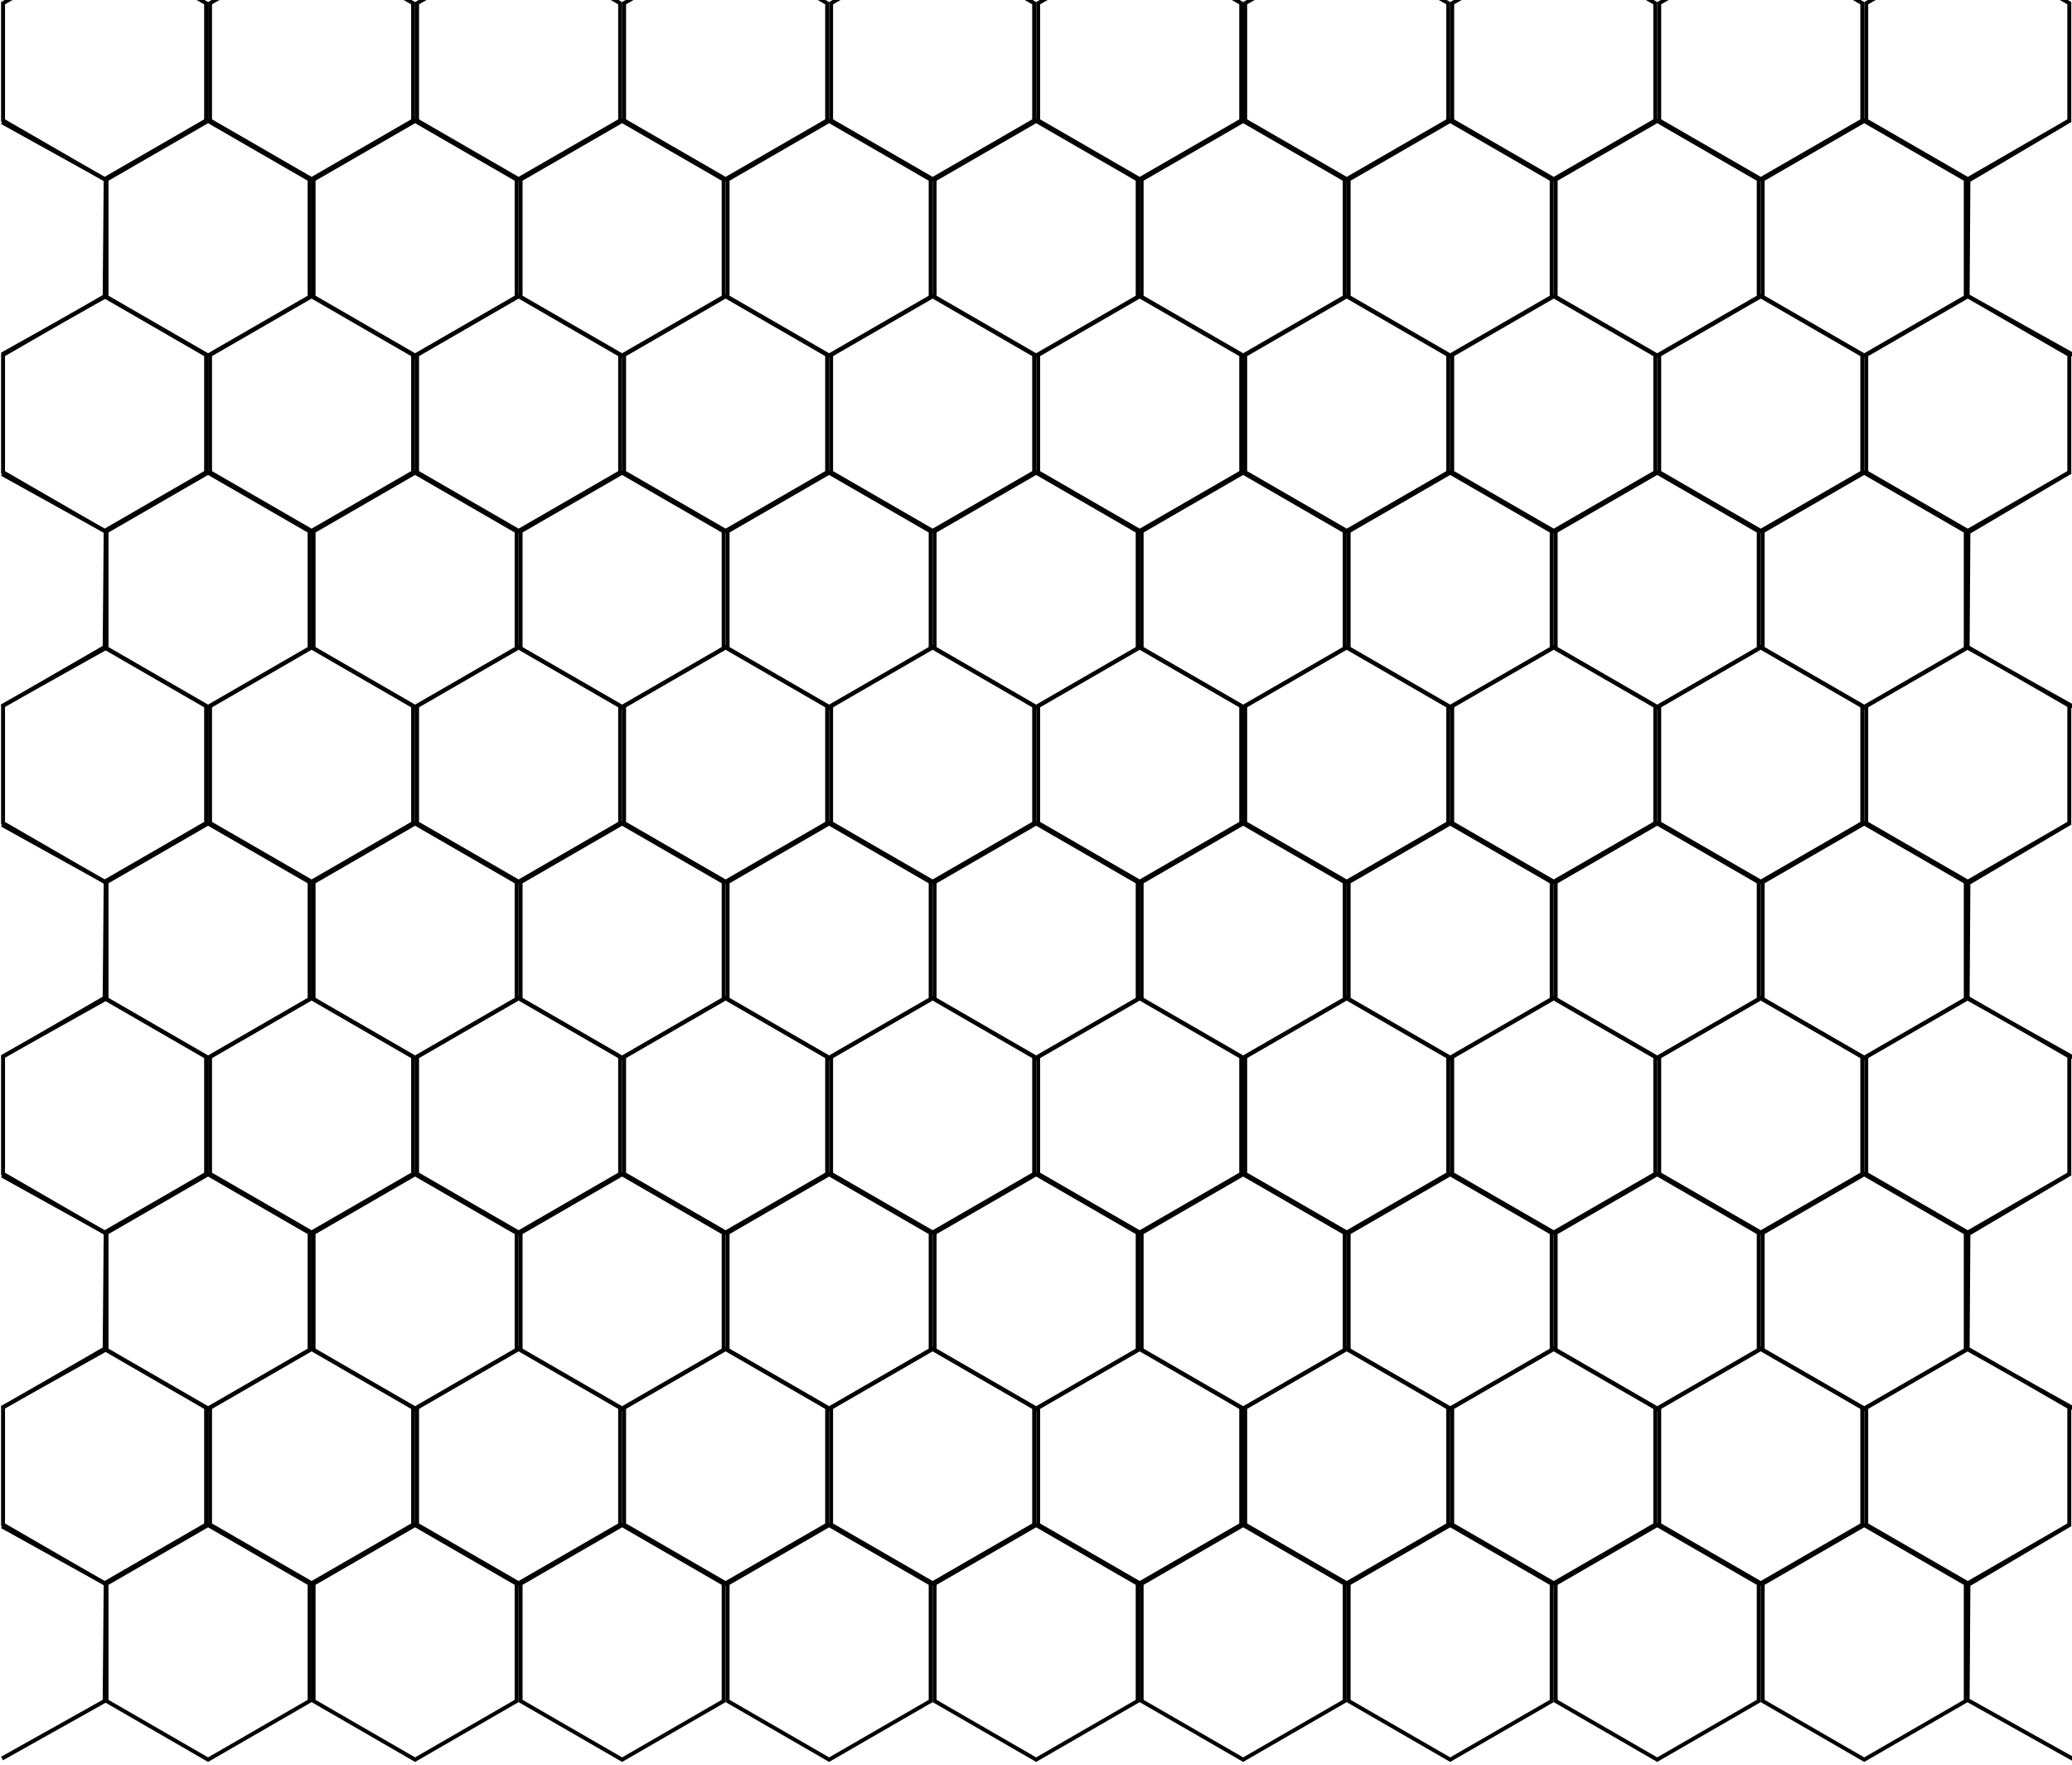 <?xml version="1.0" encoding="UTF-8"?>
<svg version="1.1" viewBox="0 0 519 442" xmlns="http://www.w3.org/2000/svg">
<g transform="translate(-0 -466.85)">
<g transform="matrix(1 0 0 1 -1.3623e-5 -1.3755e-5)" stroke-width=".2">
<g transform="translate(0 30)" stroke-width=".1">
<g transform="matrix(0 .248 -.248 0 213.1 378.22)" fill="none" stroke="#000" stroke-width="4.027">
<g transform="matrix(1 0 0 1 2.6589e-5 0)" fill="none" stroke="#000" stroke-width="4.027">
<g transform="matrix(0 -1.001 .999 0 1573.2 1198.1)">
<g transform="matrix(0 1.001 -.999 0 1197.2 -1574.3)">
<g fill="none" stroke="#000" stroke-width="4.027">
<g fill="none" stroke="#000">
<g transform="matrix(1 0 0 .999 -.003 1.09)">
<g transform="matrix(.987 0 0 .987 2.284 11.038)" stroke-width="4.027">
<path d="m240 648.36h120l60 104-60 104h-120l-60-104 60-104z" fill="none" stroke="#000" stroke-width="4.027"/>
</g>
<g transform="matrix(.987 0 0 .987 2.284 -198.26)" stroke-width="4.027">
<path d="m240 648.36h120l60 104-60 104h-120l-60-104 60-104z" fill="none" stroke="#000" stroke-width="4.027"/>
</g>
<g transform="matrix(.987 0 0 .987 2.284 -407.56)" stroke-width="4.027">
<path d="m240 648.36h120l60 104-60 104h-120l-60-104 60-104z" fill="none" stroke="#000" stroke-width="4.027"/>
</g>
<g transform="matrix(.987 0 0 .987 2.284 -616.86)" stroke-width="4.027">
<path d="m240 648.36h120l60 104-60 104h-120l-60-104 60-104z" fill="none" stroke="#000" stroke-width="4.027"/>
</g>
<g transform="matrix(.987 0 0 .987 2.284 -826.16)" stroke-width="4.027">
<path d="m240 648.36h120l60 104-60 104h-120l-60-104 60-104z" fill="none" stroke="#000" stroke-width="4.027"/>
</g>
<g transform="matrix(.987 0 0 .987 2.284 -1035.5)" stroke-width="4.027">
<path d="m240 648.36h120l60 104-60 104h-120l-60-104 60-104z" fill="none" stroke="#000" stroke-width="4.027"/>
</g>
<g transform="matrix(.987 0 0 .987 2.284 -1244.8)" stroke-width="4.027">
<path d="m240 648.36h120l60 104-60 104h-120l-60-104 60-104z" fill="none" stroke="#000" stroke-width="4.027"/>
</g>
<g transform="matrix(.987 0 0 .987 2.284 -1454.1)" stroke-width="4.027">
<path d="m240 648.36h120l60 104-60 104h-120l-60-104 60-104z" fill="none" stroke="#000" stroke-width="4.027"/>
</g>
<g transform="matrix(.987 0 0 .987 2.284 -1663.4)" stroke-width="4.027">
<path d="m240 648.36h120l60 104-60 104h-120l-60-104 60-104z" fill="none" stroke="#000" stroke-width="4.027"/>
</g>
<g transform="matrix(.987 0 0 .987 2.284 -1872.7)" stroke-width="4.027">
<path d="m240 648.36h120l60 104-60 104h-120l-60-104 60-104z" fill="none" stroke="#000" stroke-width="4.027"/>
</g>
<g transform="matrix(.987 0 0 .987 180.38 -93.609)" stroke-width="4.027">
<path d="m240 648.36h120l60 104-60 104h-120l-60-104 60-104z" fill="none" stroke="#000" stroke-width="4.027"/>
</g>
<path d="m359.35 857.34 58.09-104.85 118.26 1.038 58.09 103.81" stroke-width="4.027px"/>
<g transform="matrix(.987 0 0 .987 180.38 -302.91)" stroke-width="4.027">
<path d="m240 648.36h120l60 104-60 104h-120l-60-104 60-104z" fill="none" stroke="#000" stroke-width="4.027"/>
</g>
<g transform="matrix(.987 0 0 .987 180.38 -512.21)" stroke-width="4.027">
<path d="m240 648.36h120l60 104-60 104h-120l-60-104 60-104z" fill="none" stroke="#000" stroke-width="4.027"/>
</g>
<g transform="matrix(.987 0 0 .987 180.38 -721.51)" stroke-width="4.027">
<path d="m240 648.36h120l60 104-60 104h-120l-60-104 60-104z" fill="none" stroke="#000" stroke-width="4.027"/>
</g>
<g transform="matrix(.987 0 0 .987 180.38 -930.81)" stroke-width="4.027">
<path d="m240 648.36h120l60 104-60 104h-120l-60-104 60-104z" fill="none" stroke="#000" stroke-width="4.027"/>
</g>
<g transform="matrix(.987 0 0 .987 180.38 -1140.1)" stroke-width="4.027">
<path d="m240 648.36h120l60 104-60 104h-120l-60-104 60-104z" fill="none" stroke="#000" stroke-width="4.027"/>
</g>
<g transform="matrix(.987 0 0 .987 180.38 -1349.4)" stroke-width="4.027">
<path d="m240 648.36h120l60 104-60 104h-120l-60-104 60-104z" fill="none" stroke="#000" stroke-width="4.027"/>
</g>
<g transform="matrix(.987 0 0 .987 180.38 -1558.7)" stroke-width="4.027">
<path d="m240 648.36h120l60 104-60 104h-120l-60-104 60-104z" fill="none" stroke="#000" stroke-width="4.027"/>
</g>
<g transform="matrix(.987 0 0 .987 180.38 -1768)" stroke-width="4.027">
<path d="m240 648.36h120l60 104-60 104h-120l-60-104 60-104z" fill="none" stroke="#000" stroke-width="4.027"/>
</g>
<path d="m357.3-1234 60.966 103.25 116.46 0.782 59.403-106.38" stroke-width="4.027px"/>
</g>
<g transform="matrix(1 0 0 .999 355.19 1.09)">
<g transform="matrix(.987 0 0 .987 2.284 11.038)" stroke-width="4.027">
<path d="m240 648.36h120l60 104-60 104h-120l-60-104 60-104z" fill="none" stroke="#000" stroke-width="4.027"/>
</g>
<g transform="matrix(.987 0 0 .987 2.284 -198.26)" stroke-width="4.027">
<path d="m240 648.36h120l60 104-60 104h-120l-60-104 60-104z" fill="none" stroke="#000" stroke-width="4.027"/>
</g>
<g transform="matrix(.987 0 0 .987 2.284 -407.56)" stroke-width="4.027">
<path d="m240 648.36h120l60 104-60 104h-120l-60-104 60-104z" fill="none" stroke="#000" stroke-width="4.027"/>
</g>
<g transform="matrix(.987 0 0 .987 2.284 -616.86)" stroke-width="4.027">
<path d="m240 648.36h120l60 104-60 104h-120l-60-104 60-104z" fill="none" stroke="#000" stroke-width="4.027"/>
</g>
<g transform="matrix(.987 0 0 .987 2.284 -826.16)" stroke-width="4.027">
<path d="m240 648.36h120l60 104-60 104h-120l-60-104 60-104z" fill="none" stroke="#000" stroke-width="4.027"/>
</g>
<g transform="matrix(.987 0 0 .987 2.284 -1035.5)" stroke-width="4.027">
<path d="m240 648.36h120l60 104-60 104h-120l-60-104 60-104z" fill="none" stroke="#000" stroke-width="4.027"/>
</g>
<g transform="matrix(.987 0 0 .987 2.284 -1244.8)" stroke-width="4.027">
<path d="m240 648.36h120l60 104-60 104h-120l-60-104 60-104z" fill="none" stroke="#000" stroke-width="4.027"/>
</g>
<g transform="matrix(.987 0 0 .987 2.284 -1454.1)" stroke-width="4.027">
<path d="m240 648.36h120l60 104-60 104h-120l-60-104 60-104z" fill="none" stroke="#000" stroke-width="4.027"/>
</g>
<g transform="matrix(.987 0 0 .987 2.284 -1663.4)" stroke-width="4.027">
<path d="m240 648.36h120l60 104-60 104h-120l-60-104 60-104z" fill="none" stroke="#000" stroke-width="4.027"/>
</g>
<g transform="matrix(.987 0 0 .987 2.284 -1872.7)" stroke-width="4.027">
<path d="m240 648.36h120l60 104-60 104h-120l-60-104 60-104z" fill="none" stroke="#000" stroke-width="4.027"/>
</g>
<g transform="matrix(.987 0 0 .987 180.38 -93.609)" stroke-width="4.027">
<path d="m240 648.36h120l60 104-60 104h-120l-60-104 60-104z" fill="none" stroke="#000" stroke-width="4.027"/>
</g>
<path d="m359.35 857.34 58.09-104.85 118.26 1.038 58.09 103.81" stroke-width="4.027px"/>
<g transform="matrix(.987 0 0 .987 180.38 -302.91)" stroke-width="4.027">
<path d="m240 648.36h120l60 104-60 104h-120l-60-104 60-104z" fill="none" stroke="#000" stroke-width="4.027"/>
</g>
<g transform="matrix(.987 0 0 .987 180.38 -512.21)" stroke-width="4.027">
<path d="m240 648.36h120l60 104-60 104h-120l-60-104 60-104z" fill="none" stroke="#000" stroke-width="4.027"/>
</g>
<g transform="matrix(.987 0 0 .987 180.38 -721.51)" stroke-width="4.027">
<path d="m240 648.36h120l60 104-60 104h-120l-60-104 60-104z" fill="none" stroke="#000" stroke-width="4.027"/>
</g>
<g transform="matrix(.987 0 0 .987 180.38 -930.81)" stroke-width="4.027">
<path d="m240 648.36h120l60 104-60 104h-120l-60-104 60-104z" fill="none" stroke="#000" stroke-width="4.027"/>
</g>
<g transform="matrix(.987 0 0 .987 180.38 -1140.1)" stroke-width="4.027">
<path d="m240 648.36h120l60 104-60 104h-120l-60-104 60-104z" fill="none" stroke="#000" stroke-width="4.027"/>
</g>
<g transform="matrix(.987 0 0 .987 180.38 -1349.4)" stroke-width="4.027">
<path d="m240 648.36h120l60 104-60 104h-120l-60-104 60-104z" fill="none" stroke="#000" stroke-width="4.027"/>
</g>
<g transform="matrix(.987 0 0 .987 180.38 -1558.7)" stroke-width="4.027">
<path d="m240 648.36h120l60 104-60 104h-120l-60-104 60-104z" fill="none" stroke="#000" stroke-width="4.027"/>
</g>
<g transform="matrix(.987 0 0 .987 180.38 -1768)" stroke-width="4.027">
<path d="m240 648.36h120l60 104-60 104h-120l-60-104 60-104z" fill="none" stroke="#000" stroke-width="4.027"/>
</g>
<path d="m357.3-1234 60.966 103.25 116.46 0.782 59.403-106.38" stroke-width="4.027px"/>
</g>
<g transform="matrix(1 0 0 .999 709.4 1.09)">
<g transform="matrix(.987 0 0 .987 2.284 11.038)" stroke-width="4.027">
<path d="m240 648.36h120l60 104-60 104h-120l-60-104 60-104z" fill="none" stroke="#000" stroke-width="4.027"/>
</g>
<g transform="matrix(.987 0 0 .987 2.284 -198.26)" stroke-width="4.027">
<path d="m240 648.36h120l60 104-60 104h-120l-60-104 60-104z" fill="none" stroke="#000" stroke-width="4.027"/>
</g>
<g transform="matrix(.987 0 0 .987 2.284 -407.56)" stroke-width="4.027">
<path d="m240 648.36h120l60 104-60 104h-120l-60-104 60-104z" fill="none" stroke="#000" stroke-width="4.027"/>
</g>
<g transform="matrix(.987 0 0 .987 2.284 -616.86)" stroke-width="4.027">
<path d="m240 648.36h120l60 104-60 104h-120l-60-104 60-104z" fill="none" stroke="#000" stroke-width="4.027"/>
</g>
<g transform="matrix(.987 0 0 .987 2.284 -826.16)" stroke-width="4.027">
<path d="m240 648.36h120l60 104-60 104h-120l-60-104 60-104z" fill="none" stroke="#000" stroke-width="4.027"/>
</g>
<g transform="matrix(.987 0 0 .987 2.284 -1035.5)" stroke-width="4.027">
<path d="m240 648.36h120l60 104-60 104h-120l-60-104 60-104z" fill="none" stroke="#000" stroke-width="4.027"/>
</g>
<g transform="matrix(.987 0 0 .987 2.284 -1244.8)" stroke-width="4.027">
<path d="m240 648.36h120l60 104-60 104h-120l-60-104 60-104z" fill="none" stroke="#000" stroke-width="4.027"/>
</g>
<g transform="matrix(.987 0 0 .987 2.284 -1454.1)" stroke-width="4.027">
<path d="m240 648.36h120l60 104-60 104h-120l-60-104 60-104z" fill="none" stroke="#000" stroke-width="4.027"/>
</g>
<g transform="matrix(.987 0 0 .987 2.284 -1663.4)" stroke-width="4.027">
<path d="m240 648.36h120l60 104-60 104h-120l-60-104 60-104z" fill="none" stroke="#000" stroke-width="4.027"/>
</g>
<g transform="matrix(.987 0 0 .987 2.284 -1872.7)" stroke-width="4.027">
<path d="m240 648.36h120l60 104-60 104h-120l-60-104 60-104z" fill="none" stroke="#000" stroke-width="4.027"/>
</g>
<g transform="matrix(.987 0 0 .987 180.38 -93.609)" stroke-width="4.027">
<path d="m240 648.36h120l60 104-60 104h-120l-60-104 60-104z" fill="none" stroke="#000" stroke-width="4.027"/>
</g>
<path d="m359.35 857.34 58.09-104.85 118.26 1.038 58.09 103.81" stroke-width="4.027px"/>
<g transform="matrix(.987 0 0 .987 180.38 -302.91)" stroke-width="4.027">
<path d="m240 648.36h120l60 104-60 104h-120l-60-104 60-104z" fill="none" stroke="#000" stroke-width="4.027"/>
</g>
<g transform="matrix(.987 0 0 .987 180.38 -512.21)" stroke-width="4.027">
<path d="m240 648.36h120l60 104-60 104h-120l-60-104 60-104z" fill="none" stroke="#000" stroke-width="4.027"/>
</g>
<g transform="matrix(.987 0 0 .987 180.38 -721.51)" stroke-width="4.027">
<path d="m240 648.36h120l60 104-60 104h-120l-60-104 60-104z" fill="none" stroke="#000" stroke-width="4.027"/>
</g>
<g transform="matrix(.987 0 0 .987 180.38 -930.81)" stroke-width="4.027">
<path d="m240 648.36h120l60 104-60 104h-120l-60-104 60-104z" fill="none" stroke="#000" stroke-width="4.027"/>
</g>
<g transform="matrix(.987 0 0 .987 180.38 -1140.1)" stroke-width="4.027">
<path d="m240 648.36h120l60 104-60 104h-120l-60-104 60-104z" fill="none" stroke="#000" stroke-width="4.027"/>
</g>
<g transform="matrix(.987 0 0 .987 180.38 -1349.4)" stroke-width="4.027">
<path d="m240 648.36h120l60 104-60 104h-120l-60-104 60-104z" fill="none" stroke="#000" stroke-width="4.027"/>
</g>
<g transform="matrix(.987 0 0 .987 180.38 -1558.7)" stroke-width="4.027">
<path d="m240 648.36h120l60 104-60 104h-120l-60-104 60-104z" fill="none" stroke="#000" stroke-width="4.027"/>
</g>
<g transform="matrix(.987 0 0 .987 180.38 -1768)" stroke-width="4.027">
<path d="m240 648.36h120l60 104-60 104h-120l-60-104 60-104z" fill="none" stroke="#000" stroke-width="4.027"/>
</g>
<path d="m357.3-1234 60.966 103.25 116.46 0.782 59.403-106.38" stroke-width="4.027px"/>
</g>
<g transform="matrix(1 0 0 .999 1063.6 1.09)">
<g transform="matrix(.987 0 0 .987 2.284 11.038)" stroke-width="4.027">
<path d="m240 648.36h120l60 104-60 104h-120l-60-104 60-104z" fill="none" stroke="#000" stroke-width="4.027"/>
</g>
<g transform="matrix(.987 0 0 .987 2.284 -198.26)" stroke-width="4.027">
<path d="m240 648.36h120l60 104-60 104h-120l-60-104 60-104z" fill="none" stroke="#000" stroke-width="4.027"/>
</g>
<g transform="matrix(.987 0 0 .987 2.284 -407.56)" stroke-width="4.027">
<path d="m240 648.36h120l60 104-60 104h-120l-60-104 60-104z" fill="none" stroke="#000" stroke-width="4.027"/>
</g>
<g transform="matrix(.987 0 0 .987 2.284 -616.86)" stroke-width="4.027">
<path d="m240 648.36h120l60 104-60 104h-120l-60-104 60-104z" fill="none" stroke="#000" stroke-width="4.027"/>
</g>
<g transform="matrix(.987 0 0 .987 2.284 -826.16)" stroke-width="4.027">
<path d="m240 648.36h120l60 104-60 104h-120l-60-104 60-104z" fill="none" stroke="#000" stroke-width="4.027"/>
</g>
<g transform="matrix(.987 0 0 .987 2.284 -1035.5)" stroke-width="4.027">
<path d="m240 648.36h120l60 104-60 104h-120l-60-104 60-104z" fill="none" stroke="#000" stroke-width="4.027"/>
</g>
<g transform="matrix(.987 0 0 .987 2.284 -1244.8)" stroke-width="4.027">
<path d="m240 648.36h120l60 104-60 104h-120l-60-104 60-104z" fill="none" stroke="#000" stroke-width="4.027"/>
</g>
<g transform="matrix(.987 0 0 .987 2.284 -1454.1)" stroke-width="4.027">
<path d="m240 648.36h120l60 104-60 104h-120l-60-104 60-104z" fill="none" stroke="#000" stroke-width="4.027"/>
</g>
<g transform="matrix(.987 0 0 .987 2.284 -1663.4)" stroke-width="4.027">
<path d="m240 648.36h120l60 104-60 104h-120l-60-104 60-104z" fill="none" stroke="#000" stroke-width="4.027"/>
</g>
<g transform="matrix(.987 0 0 .987 2.284 -1872.7)" stroke-width="4.027">
<path d="m240 648.36h120l60 104-60 104h-120l-60-104 60-104z" fill="none" stroke="#000" stroke-width="4.027"/>
</g>
<g transform="matrix(.987 0 0 .987 180.38 -93.609)" stroke-width="4.027">
<path d="m240 648.36h120l60 104-60 104h-120l-60-104 60-104z" fill="none" stroke="#000" stroke-width="4.027"/>
</g>
<path d="m359.35 857.34 58.09-104.85 118.26 1.038 58.09 103.81" stroke-width="4.027px"/>
<g transform="matrix(.987 0 0 .987 180.38 -302.91)" stroke-width="4.027">
<path d="m240 648.36h120l60 104-60 104h-120l-60-104 60-104z" fill="none" stroke="#000" stroke-width="4.027"/>
</g>
<g transform="matrix(.987 0 0 .987 180.38 -512.21)" stroke-width="4.027">
<path d="m240 648.36h120l60 104-60 104h-120l-60-104 60-104z" fill="none" stroke="#000" stroke-width="4.027"/>
</g>
<g transform="matrix(.987 0 0 .987 180.38 -721.51)" stroke-width="4.027">
<path d="m240 648.36h120l60 104-60 104h-120l-60-104 60-104z" fill="none" stroke="#000" stroke-width="4.027"/>
</g>
<g transform="matrix(.987 0 0 .987 180.38 -930.81)" stroke-width="4.027">
<path d="m240 648.36h120l60 104-60 104h-120l-60-104 60-104z" fill="none" stroke="#000" stroke-width="4.027"/>
</g>
<g transform="matrix(.987 0 0 .987 180.38 -1140.1)" stroke-width="4.027">
<path d="m240 648.36h120l60 104-60 104h-120l-60-104 60-104z" fill="none" stroke="#000" stroke-width="4.027"/>
</g>
<g transform="matrix(.987 0 0 .987 180.38 -1349.4)" stroke-width="4.027">
<path d="m240 648.36h120l60 104-60 104h-120l-60-104 60-104z" fill="none" stroke="#000" stroke-width="4.027"/>
</g>
<g transform="matrix(.987 0 0 .987 180.38 -1558.7)" stroke-width="4.027">
<path d="m240 648.36h120l60 104-60 104h-120l-60-104 60-104z" fill="none" stroke="#000" stroke-width="4.027"/>
</g>
<g transform="matrix(.987 0 0 .987 180.38 -1768)" stroke-width="4.027">
<path d="m240 648.36h120l60 104-60 104h-120l-60-104 60-104z" fill="none" stroke="#000" stroke-width="4.027"/>
</g>
<path d="m357.3-1234 60.966 103.25 116.46 0.782 59.403-106.38" stroke-width="4.027px"/>
</g>
<g transform="matrix(1 0 0 .999 1417.8 1.09)">
<g transform="matrix(.987 0 0 .987 2.284 11.038)" stroke-width="4.027">
<path d="m240 648.36h120l60 104-60 104h-120l-60-104 60-104z" fill="none" stroke="#000" stroke-width="4.027"/>
</g>
<g transform="matrix(.987 0 0 .987 2.284 -198.26)" stroke-width="4.027">
<path d="m240 648.36h120l60 104-60 104h-120l-60-104 60-104z" fill="none" stroke="#000" stroke-width="4.027"/>
</g>
<g transform="matrix(.987 0 0 .987 2.284 -407.56)" stroke-width="4.027">
<path d="m240 648.36h120l60 104-60 104h-120l-60-104 60-104z" fill="none" stroke="#000" stroke-width="4.027"/>
</g>
<g transform="matrix(.987 0 0 .987 2.284 -616.86)" stroke-width="4.027">
<path d="m240 648.36h120l60 104-60 104h-120l-60-104 60-104z" fill="none" stroke="#000" stroke-width="4.027"/>
</g>
<g transform="matrix(.987 0 0 .987 2.284 -826.16)" stroke-width="4.027">
<path d="m240 648.36h120l60 104-60 104h-120l-60-104 60-104z" fill="none" stroke="#000" stroke-width="4.027"/>
</g>
<g transform="matrix(.987 0 0 .987 2.284 -1035.5)" stroke-width="4.027">
<path d="m240 648.36h120l60 104-60 104h-120l-60-104 60-104z" fill="none" stroke="#000" stroke-width="4.027"/>
</g>
<g transform="matrix(.987 0 0 .987 2.284 -1244.8)" stroke-width="4.027">
<path d="m240 648.36h120l60 104-60 104h-120l-60-104 60-104z" fill="none" stroke="#000" stroke-width="4.027"/>
</g>
<g transform="matrix(.987 0 0 .987 2.284 -1454.1)" stroke-width="4.027">
<path d="m240 648.36h120l60 104-60 104h-120l-60-104 60-104z" fill="none" stroke="#000" stroke-width="4.027"/>
</g>
<g transform="matrix(.987 0 0 .987 2.284 -1663.4)" stroke-width="4.027">
<path d="m240 648.36h120l60 104-60 104h-120l-60-104 60-104z" fill="none" stroke="#000" stroke-width="4.027"/>
</g>
<g transform="matrix(.987 0 0 .987 2.284 -1872.7)" stroke-width="4.027">
<path d="m240 648.36h120l60 104-60 104h-120l-60-104 60-104z" fill="none" stroke="#000" stroke-width="4.027"/>
</g>
<g transform="matrix(.987 0 0 .987 180.38 -93.609)" stroke-width="4.027">
<path d="m240 648.36h120l60 104-60 104h-120l-60-104 60-104z" fill="none" stroke="#000" stroke-width="4.027"/>
</g>
<path d="m359.35 857.34 58.09-104.85 118.26 1.038 58.09 103.81" stroke-width="4.027px"/>
<g transform="matrix(.987 0 0 .987 180.38 -302.91)" stroke-width="4.027">
<path d="m240 648.36h120l60 104-60 104h-120l-60-104 60-104z" fill="none" stroke="#000" stroke-width="4.027"/>
</g>
<g transform="matrix(.987 0 0 .987 180.38 -512.21)" stroke-width="4.027">
<path d="m240 648.36h120l60 104-60 104h-120l-60-104 60-104z" fill="none" stroke="#000" stroke-width="4.027"/>
</g>
<g transform="matrix(.987 0 0 .987 180.38 -721.51)" stroke-width="4.027">
<path d="m240 648.36h120l60 104-60 104h-120l-60-104 60-104z" fill="none" stroke="#000" stroke-width="4.027"/>
</g>
<g transform="matrix(.987 0 0 .987 180.38 -930.81)" stroke-width="4.027">
<path d="m240 648.36h120l60 104-60 104h-120l-60-104 60-104z" fill="none" stroke="#000" stroke-width="4.027"/>
</g>
<g transform="matrix(.987 0 0 .987 180.38 -1140.1)" stroke-width="4.027">
<path d="m240 648.36h120l60 104-60 104h-120l-60-104 60-104z" fill="none" stroke="#000" stroke-width="4.027"/>
</g>
<g transform="matrix(.987 0 0 .987 180.38 -1349.4)" stroke-width="4.027">
<path d="m240 648.36h120l60 104-60 104h-120l-60-104 60-104z" fill="none" stroke="#000" stroke-width="4.027"/>
</g>
<g transform="matrix(.987 0 0 .987 180.38 -1558.7)" stroke-width="4.027">
<path d="m240 648.36h120l60 104-60 104h-120l-60-104 60-104z" fill="none" stroke="#000" stroke-width="4.027"/>
</g>
<g transform="matrix(.987 0 0 .987 180.38 -1768)" stroke-width="4.027">
<path d="m240 648.36h120l60 104-60 104h-120l-60-104 60-104z" fill="none" stroke="#000" stroke-width="4.027"/>
</g>
<path d="m357.3-1234 60.966 103.25 116.46 0.782 59.403-106.38" stroke-width="4.027px"/>
</g>
</g>
</g>
</g>
</g>
</g>
</g>
</g>
</g>
</g>
</svg>
